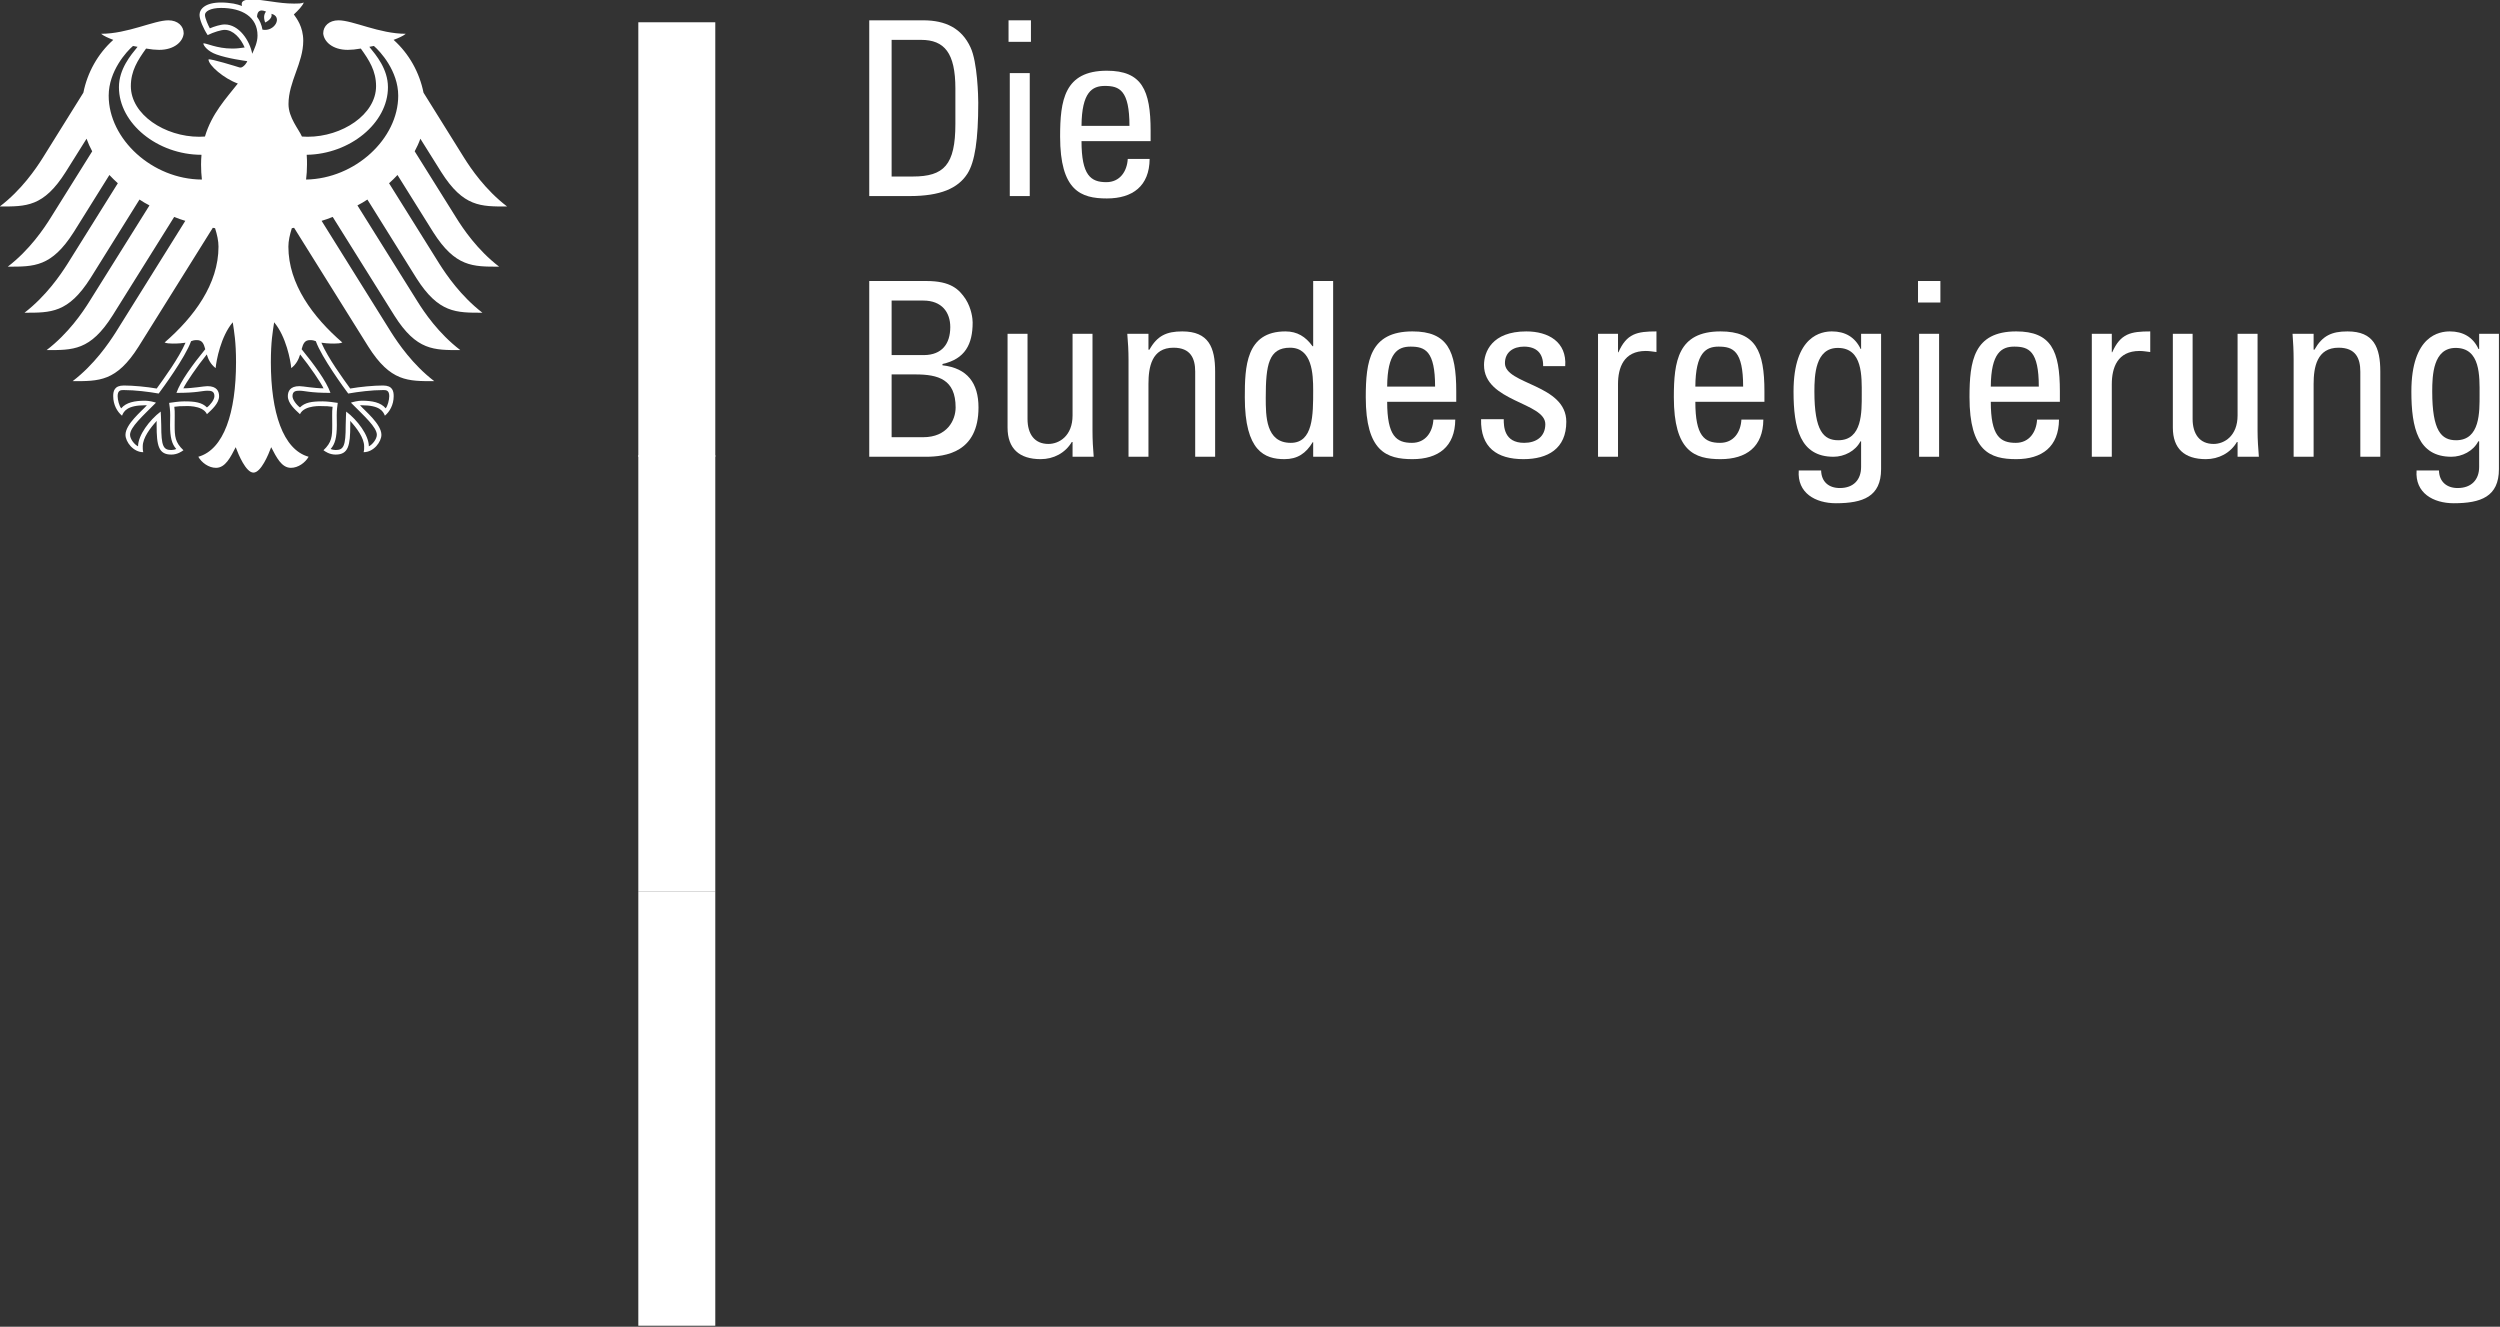 <?xml version="1.0" encoding="UTF-8" standalone="no"?>
<!-- Created with Inkscape (http://www.inkscape.org/) -->
<svg xmlns:svg="http://www.w3.org/2000/svg" xmlns="http://www.w3.org/2000/svg" version="1.0" width="708.661" height="376.076" viewBox="0 0 708.661 376.076" id="svg2437">
  <rect x="0" y="0" width="708.661" height="376.076" fill="#333333" stroke="none"/>
  <defs id="defs2439"/>
  <g transform="translate(-141.35,-272.861)" id="layer1">
    <g transform="matrix(1.252,0,0,1.252,-35.682,-163.814)" id="g2467">
      <path d="M 343.271,433.554 L 348.671,433.554 C 353.85,433.554 357.761,434.686 357.761,441.03 C 357.761,443.932 355.833,447.769 350.437,447.769 L 343.271,447.769 L 343.271,433.554 z M 343.271,416.831 L 350.437,416.831 C 354.677,416.831 356.551,419.537 356.551,422.832 C 356.551,426.668 354.618,429.128 350.648,429.177 L 343.271,429.177 L 343.271,416.831 z M 350.983,452.196 C 355.503,452.196 362.94,451.212 362.94,441.03 C 362.94,435.571 360.461,432.128 354.785,431.489 L 354.785,431.193 C 359.91,430.062 361.617,426.718 361.617,421.799 C 361.617,421.012 361.395,418.651 360.018,416.487 C 358.533,414.274 356.664,412.405 351.15,412.405 L 338.205,412.405 L 338.205,452.196 L 350.983,452.196" id="path270" style="fill:white;fill-rule:evenodd;stroke:none"/>
      <path d="M 384.237,442.85 C 384.237,447.474 381.202,449.294 378.778,449.294 C 375.585,449.294 374.041,447.031 374.041,443.637 L 374.041,424.357 L 369.521,424.357 L 369.521,445.605 C 369.521,450.327 372.167,452.737 377.017,452.737 C 379.933,452.737 382.58,451.359 384.065,448.851 L 384.237,448.851 L 384.237,452.196 L 389.023,452.196 C 388.861,450.277 388.752,448.359 388.752,446.392 L 388.752,424.357 L 384.237,424.357 L 384.237,442.85" id="path272" style="fill:white;fill-rule:nonzero;stroke:none"/>
      <path d="M 416.517,452.196 L 416.517,432.915 C 416.517,427.406 415.032,423.816 409.076,423.816 C 405.5,423.816 403.405,424.799 401.644,427.947 L 401.422,427.947 L 401.422,424.357 L 396.627,424.357 C 396.799,426.324 396.907,428.242 396.907,430.161 L 396.907,452.196 L 401.422,452.196 L 401.422,435.718 C 401.422,431.931 402.136,427.505 407.093,427.505 C 410.955,427.505 412.002,429.915 412.002,432.915 L 412.002,452.196 L 416.517,452.196" id="path274" style="fill:white;fill-rule:nonzero;stroke:none"/>
      <path d="M 438.715,437.145 C 438.715,442.752 438.715,449.048 433.649,449.048 C 427.978,449.048 427.978,442.998 427.978,438.817 C 427.978,431.39 428.637,427.505 433.481,427.505 C 438.493,427.505 438.715,433.456 438.715,437.145 z M 438.715,427.16 L 438.557,427.16 C 437.013,424.996 435.085,423.816 432.439,423.816 C 423.457,423.816 423.236,431.833 423.236,438.768 C 423.236,450.966 427.756,452.737 432.217,452.737 C 435.139,452.737 437.067,451.458 438.606,448.9 L 438.715,448.9 L 438.715,452.196 L 443.235,452.196 L 443.235,412.405 L 438.715,412.405 L 438.715,427.16" id="path276" style="fill:white;fill-rule:evenodd;stroke:none"/>
      <path d="M 455.467,436.309 C 455.521,428.636 457.892,427.259 460.76,427.259 C 464.06,427.259 466.317,428.242 466.317,436.309 L 455.467,436.309 z M 471.108,439.752 L 471.108,437.391 C 471.108,428.193 469.126,423.816 461.197,423.816 C 451.557,423.816 450.622,430.554 450.622,438.719 C 450.622,450.966 455.305,452.737 461.197,452.737 C 467.036,452.737 470.838,449.933 470.887,443.785 L 465.934,443.785 C 465.772,446.588 464.168,449.048 461.084,449.048 C 457.562,449.048 455.467,447.523 455.467,439.752 L 471.108,439.752" id="path278" style="fill:white;fill-rule:evenodd;stroke:none"/>
      <path d="M 496.025,444.277 C 496.025,435.768 482.131,435.866 482.131,430.997 C 482.131,428.537 484.005,427.259 486.429,427.259 C 489.292,427.259 490.831,428.783 490.782,431.685 L 495.779,431.685 C 496.173,426.177 491.938,423.816 486.975,423.816 C 479.155,423.816 477.394,428.488 477.394,431.439 C 477.394,439.752 491.274,439.85 491.274,444.818 C 491.274,447.67 489.179,449.048 486.483,449.048 C 481.909,449.048 481.86,445.31 481.86,443.686 L 476.73,443.686 C 476.568,450.081 480.316,452.737 486.316,452.737 C 491.83,452.737 496.025,450.376 496.025,444.277" id="path280" style="fill:white;fill-rule:nonzero;stroke:none"/>
      <path d="M 507.731,424.357 L 503.206,424.357 L 503.206,452.196 L 507.731,452.196 L 507.731,435.768 C 507.731,432.03 509.01,428.242 514.027,428.242 C 514.863,428.242 515.601,428.39 516.437,428.488 L 516.437,423.816 C 512.011,423.816 509.699,424.307 507.83,428.537 L 507.731,428.537 L 507.731,424.357" id="path282" style="fill:white;fill-rule:nonzero;stroke:none"/>
      <path d="M 525.241,436.309 C 525.291,428.636 527.652,427.259 530.504,427.259 C 533.8,427.259 536.062,428.242 536.062,436.309 L 525.241,436.309 z M 540.882,439.752 L 540.882,437.391 C 540.882,428.193 538.866,423.816 530.947,423.816 C 521.307,423.816 520.372,430.554 520.372,438.719 C 520.372,450.966 525.045,452.737 530.947,452.737 C 536.8,452.737 540.587,449.933 540.636,443.785 L 535.669,443.785 C 535.521,446.588 533.947,449.048 530.849,449.048 C 527.307,449.048 525.241,447.523 525.241,439.752 L 540.882,439.752" id="path284" style="fill:white;fill-rule:evenodd;stroke:none"/>
      <path d="M 562.917,438.129 C 562.917,442.014 563.065,448.457 557.605,448.457 C 554.261,448.457 552.195,446.342 552.195,437.44 C 552.195,433.751 552.392,427.554 557.507,427.554 C 563.163,427.554 562.917,433.997 562.917,438.129 z M 562.77,427.8 L 562.671,427.8 C 561.393,425.094 559.13,423.816 556.179,423.816 C 553.916,423.816 547.473,424.652 547.473,437.44 C 547.473,445.703 548.949,452.196 556.523,452.196 C 558.933,452.196 561.491,450.917 562.622,448.703 L 562.77,448.703 L 562.77,454.507 C 562.77,457.36 561.097,459.278 557.95,459.278 C 555.441,459.278 553.769,457.852 553.72,455.294 L 548.654,455.294 C 548.26,460.409 552.441,462.721 557.064,462.721 C 563.163,462.721 567.295,461.246 567.295,454.999 L 567.295,424.357 L 562.77,424.357 L 562.77,427.8" id="path286" style="fill:white;fill-rule:evenodd;stroke:none"/>
      <path d="M 575.902,452.196 L 580.427,452.196 L 580.427,424.357 L 575.902,424.357 L 575.902,452.196 z M 575.656,417.274 L 580.722,417.274 L 580.722,412.405 L 575.656,412.405 L 575.656,417.274 z" id="path288" style="fill:white;fill-rule:evenodd;stroke:none"/>
      <path d="M 592.133,436.309 C 592.183,428.636 594.593,427.259 597.445,427.259 C 600.741,427.259 603.003,428.242 603.003,436.309 L 592.133,436.309 z M 607.774,439.752 L 607.774,437.391 C 607.774,428.193 605.807,423.816 597.888,423.816 C 588.248,423.816 587.313,430.554 587.313,438.719 C 587.313,450.966 591.986,452.737 597.888,452.737 C 603.741,452.737 607.528,449.933 607.578,443.785 L 602.61,443.785 C 602.462,446.588 600.839,449.048 597.79,449.048 C 594.248,449.048 592.133,447.523 592.133,439.752 L 607.774,439.752" id="path290" style="fill:white;fill-rule:evenodd;stroke:none"/>
      <path d="M 619.53,424.357 L 615.005,424.357 L 615.005,452.196 L 619.53,452.196 L 619.53,435.768 C 619.53,432.03 620.808,428.242 625.825,428.242 C 626.612,428.242 627.399,428.39 628.235,428.488 L 628.235,423.816 C 623.809,423.816 621.497,424.307 619.628,428.537 L 619.53,428.537 L 619.53,424.357" id="path292" style="fill:white;fill-rule:nonzero;stroke:none"/>
      <path d="M 648.008,442.85 C 648.008,447.474 645.008,449.294 642.597,449.294 C 639.4,449.294 637.827,447.031 637.827,443.637 L 637.827,424.357 L 633.351,424.357 L 633.351,445.605 C 633.351,450.327 635.957,452.737 640.827,452.737 C 643.729,452.737 646.385,451.359 647.86,448.851 L 648.008,448.851 L 648.008,452.196 L 652.828,452.196 C 652.68,450.277 652.533,448.359 652.533,446.392 L 652.533,424.357 L 648.008,424.357 L 648.008,442.85" id="path294" style="fill:white;fill-rule:nonzero;stroke:none"/>
      <path d="M 680.323,452.196 L 680.323,432.915 C 680.323,427.406 678.847,423.816 672.896,423.816 C 669.305,423.816 667.19,424.799 665.419,427.947 L 665.223,427.947 L 665.223,424.357 L 660.452,424.357 C 660.599,426.324 660.698,428.242 660.698,430.161 L 660.698,452.196 L 665.223,452.196 L 665.223,435.718 C 665.223,431.931 665.961,427.505 670.879,427.505 C 674.765,427.505 675.798,429.915 675.798,432.915 L 675.798,452.196 L 680.323,452.196" id="path296" style="fill:white;fill-rule:nonzero;stroke:none"/>
      <path d="M 702.8,438.129 C 702.8,442.014 702.948,448.457 697.488,448.457 C 694.144,448.457 692.078,446.342 692.078,437.44 C 692.078,433.751 692.275,427.554 697.39,427.554 C 703.046,427.554 702.8,433.997 702.8,438.129 z M 702.702,427.8 L 702.554,427.8 C 701.325,425.094 699.013,423.816 696.062,423.816 C 693.799,423.816 687.356,424.652 687.356,437.44 C 687.356,445.703 688.881,452.196 696.406,452.196 C 698.816,452.196 701.374,450.917 702.505,448.703 L 702.702,448.703 L 702.702,454.507 C 702.702,457.36 700.98,459.278 697.833,459.278 C 695.373,459.278 693.652,457.852 693.603,455.294 L 688.537,455.294 C 688.143,460.409 692.324,462.721 696.947,462.721 C 703.046,462.721 707.178,461.246 707.178,454.999 L 707.178,424.357 L 702.702,424.357 L 702.702,427.8" id="path298" style="fill:white;fill-rule:evenodd;stroke:none"/>
      <path d="M 343.271,357.809 L 349.935,357.809 C 355.223,357.809 357.707,360.76 357.707,368.827 L 357.707,376.844 C 357.707,386.14 355.115,388.747 348.061,388.747 L 343.271,388.747 L 343.271,357.809 z M 338.205,393.173 L 347.348,393.173 C 354.288,393.173 358.312,391.452 360.461,388.058 C 362.114,385.402 362.886,380.483 362.886,372.024 C 362.886,370.745 362.719,362.826 361.12,359.481 C 359.138,355.202 355.503,353.382 350.437,353.382 L 338.205,353.382 L 338.205,393.173" id="path300" style="fill:white;fill-rule:evenodd;stroke:none"/>
      <path d="M 370.023,393.173 L 374.543,393.173 L 374.543,365.334 L 370.023,365.334 L 370.023,393.173 z M 369.742,358.252 L 374.813,358.252 L 374.813,353.382 L 369.742,353.382 L 369.742,358.252 z" id="path302" style="fill:white;fill-rule:evenodd;stroke:none"/>
      <path d="M 386.264,377.286 C 386.323,369.613 388.688,368.236 391.556,368.236 C 394.861,368.236 397.119,369.22 397.119,377.286 L 386.264,377.286 z M 401.909,380.729 L 401.909,378.368 C 401.909,369.171 399.927,364.793 391.999,364.793 C 382.353,364.793 381.419,371.532 381.419,379.696 C 381.419,391.944 386.101,393.714 391.999,393.714 C 397.837,393.714 401.639,390.911 401.688,384.763 L 396.735,384.763 C 396.573,387.566 394.969,390.025 391.885,390.025 C 388.364,390.025 386.264,388.501 386.264,380.729 L 401.909,380.729" id="path304" style="fill:white;fill-rule:evenodd;stroke:none"/>
      <path d="M 285.921,550.566 L 303.347,550.566 L 303.347,648.937 L 285.921,648.937 L 285.921,550.566 z" id="path306" style="fill:white;fill-rule:nonzero;stroke:none"/>
      <path d="M 285.921,451.851 L 303.347,451.851 L 303.347,550.566 L 285.921,550.566 L 285.921,451.851 z" id="path308" style="fill:white;fill-rule:nonzero;stroke:none"/>
      <path d="M 285.921,353.825 L 303.347,353.825 L 303.347,452.196 L 285.921,452.196 L 285.921,353.825 z" id="path310" style="fill:white;fill-rule:nonzero;stroke:none"/>
      <path d="M 186.409,452.196 L 186.409,452.196 z M 186.414,452.245 L 186.414,452.245 z M 186.404,452.245 L 186.404,452.245 z M 186.404,452.196 L 186.404,452.196 z M 231.561,370.45 C 231.561,364.842 227.484,360.416 226.052,359.186 L 225.019,359.383 C 226.544,361.252 229.235,364.4 229.235,368.531 C 229.235,376.647 220.642,383.68 210.839,383.828 C 210.913,384.664 210.908,385.402 210.908,386.041 C 210.908,387.222 210.834,388.353 210.697,389.435 C 221.822,389.238 231.561,380.188 231.561,370.45 z M 216.22,437.735 C 211.474,437.735 210.446,437.243 209.187,437.243 C 208.385,437.243 207.623,437.342 207.623,438.473 C 207.623,439.26 208.513,440.44 209.315,441.03 C 210.431,439.899 211.966,439.653 214.44,439.653 C 215.6,439.653 217.174,439.899 217.868,439.998 C 217.774,440.686 217.637,441.572 217.637,442.801 C 217.637,443.441 217.661,444.228 217.661,445.014 C 217.661,447.818 217.248,449.343 216.269,450.425 C 216.486,450.572 217.047,450.671 217.381,450.671 C 219.201,450.671 219.668,449.785 219.668,445.064 C 219.668,443.637 219.781,442.309 219.781,441.965 C 222.319,443.883 224.911,447.326 224.911,449.835 C 225.742,449.441 226.721,448.162 226.721,447.228 C 226.721,445.506 223.869,442.998 220.849,439.948 C 221.272,439.801 222.393,439.506 223.313,439.506 C 225.688,439.506 227.607,439.899 228.718,441.227 C 229.166,440.735 229.53,439.309 229.53,438.473 C 229.53,437.046 228.713,437.096 228.123,437.096 C 225.595,437.096 222.472,437.489 220.239,437.883 C 219.427,436.801 214.248,429.767 212.905,426.029 C 212.517,425.881 212.217,425.783 211.582,425.783 C 210.333,425.783 210.013,426.668 209.693,427.849 C 212.546,431.341 215.286,435.079 216.22,437.735 z M 187.87,427.849 C 187.55,426.668 187.23,425.783 185.986,425.783 C 185.347,425.783 185.047,425.881 184.663,426.029 C 183.315,429.767 178.141,436.801 177.324,437.883 C 175.101,437.489 171.968,437.096 169.445,437.096 C 168.85,437.096 168.033,437.046 168.033,438.473 C 168.033,439.309 168.397,440.735 168.845,441.227 C 169.957,439.899 171.88,439.506 174.25,439.506 C 175.18,439.506 176.292,439.801 176.715,439.948 C 173.695,442.998 170.842,445.506 170.842,447.228 C 170.842,448.162 171.826,449.441 172.657,449.835 C 172.657,447.326 175.249,443.883 177.782,441.965 C 177.782,442.309 177.905,443.637 177.905,445.064 C 177.905,449.785 178.367,450.671 180.187,450.671 C 180.517,450.671 181.082,450.572 181.299,450.425 C 180.32,449.343 179.902,447.818 179.902,445.014 C 179.902,444.228 179.936,443.441 179.936,442.801 C 179.936,441.572 179.789,440.686 179.695,439.998 C 180.389,439.899 181.968,439.653 183.128,439.653 C 185.597,439.653 187.132,439.899 188.253,441.03 C 189.055,440.44 189.945,439.26 189.945,438.473 C 189.945,437.342 189.183,437.243 188.376,437.243 C 187.122,437.243 186.099,437.735 181.343,437.735 C 182.277,435.079 185.017,431.341 187.87,427.849 z M 168.328,368.531 C 168.328,364.4 171.024,361.252 172.544,359.383 L 171.511,359.186 C 170.079,360.416 166.007,364.842 166.007,370.45 C 166.007,380.287 175.883,389.386 187.112,389.435 C 186.989,388.402 186.921,387.271 186.921,386.041 C 186.921,385.304 186.955,384.566 187.019,383.828 C 177.093,383.828 168.328,376.745 168.328,368.531 z M 198.504,360.957 C 199.015,359.776 199.704,358.399 199.704,356.825 C 199.704,352.595 196.177,350.579 191.455,350.579 C 189.031,350.579 187.801,351.366 187.801,352.153 C 187.801,352.94 188.608,354.661 188.913,355.202 C 189.788,354.809 191.362,354.317 192.277,354.317 C 195.518,354.317 197.938,357.957 198.504,360.957 z M 200.825,355.497 C 203.585,356.038 205.468,352.546 202.847,351.907 C 203.211,353.087 201.44,353.874 201.44,353.874 C 201.44,353.874 200.771,352.349 201.642,351.415 C 200.038,350.677 199.625,351.612 199.596,352.595 C 200.23,353.432 200.638,354.415 200.825,355.497 z M 209.762,379.696 C 210.2,379.696 210.623,379.746 211.061,379.746 C 218.837,379.746 226.544,374.729 226.544,368.285 C 226.544,364.842 225,362.432 223.091,359.776 C 221.97,359.973 220.947,360.072 220.15,360.072 C 216.628,360.072 214.72,358.153 214.577,356.333 C 214.577,354.661 215.935,353.382 218.04,353.382 C 221.311,353.382 227.267,356.432 233.273,356.432 C 232.683,356.924 231.699,357.366 230.513,357.809 C 234.035,360.957 236.386,365.236 237.286,369.761 L 246.484,384.517 C 248.028,386.976 251.299,391.796 256.213,395.534 C 250.271,395.534 246.317,395.682 241.285,387.714 L 236.573,380.188 C 236.224,381.172 235.791,382.107 235.289,383.041 L 244.669,398.043 C 246.228,400.551 249.46,405.371 254.408,409.158 C 248.451,409.158 244.507,409.257 239.475,401.338 L 231.394,388.402 C 230.799,389.042 230.159,389.681 229.485,390.271 L 240.882,408.519 C 242.451,410.978 245.663,415.749 250.62,419.586 C 244.669,419.586 240.719,419.684 235.683,411.765 L 224.582,393.96 C 223.849,394.452 223.101,394.895 222.324,395.288 L 235.884,416.979 C 237.449,419.487 240.66,424.258 245.618,428.046 C 239.667,428.046 235.717,428.193 230.686,420.225 L 216.727,397.895 C 215.905,398.239 215.064,398.534 214.213,398.78 L 229.992,424.062 C 231.527,426.472 234.817,431.341 239.721,435.079 C 233.77,435.079 229.82,435.227 224.788,427.259 L 207.982,400.354 L 207.47,400.453 C 207.013,401.928 206.693,403.305 206.693,404.633 C 206.693,413.093 212.241,420.569 218.906,426.324 C 218.478,426.521 217.735,426.57 217.047,426.57 C 215.679,426.57 214.789,426.472 214.159,426.373 C 215.709,429.915 219.019,434.44 220.691,436.751 C 222.875,436.358 226.047,436.063 228.123,436.063 C 230.292,436.063 230.533,437.342 230.533,438.473 C 230.533,440.44 229.613,442.014 228.541,442.9 C 228.143,441.867 227.331,440.539 223.313,440.539 L 222.909,440.539 C 224.09,441.867 227.754,444.818 227.754,447.228 C 227.754,448.802 226.018,451.163 223.726,451.163 C 223.869,450.671 223.844,450.179 223.844,449.835 C 223.844,447.916 222.132,445.654 220.686,444.08 C 220.721,444.523 220.701,444.473 220.701,445.064 C 220.701,449.638 220.293,451.704 217.381,451.704 C 215.96,451.704 214.971,450.966 214.636,450.72 C 216.52,448.949 216.619,447.621 216.619,445.014 L 216.604,442.801 C 216.599,442.211 216.609,441.424 216.702,440.883 C 215.659,440.735 215.241,440.735 214.44,440.735 C 214.44,440.735 210.303,440.391 209.315,442.555 C 208.193,441.522 206.57,440.096 206.57,438.473 C 206.57,437.391 207.067,436.21 209.187,436.21 C 209.998,436.21 212.531,436.702 214.651,436.702 C 214.081,435.473 211.548,431.734 209.354,429.029 C 209.019,430.111 208.498,431.243 207.342,432.128 C 207.19,430.406 206.172,424.947 203.466,421.75 C 203.152,423.914 202.724,426.127 202.724,430.8 C 202.724,442.162 205.463,450.572 211.272,452.196 C 210.515,453.524 208.921,454.704 207.264,454.704 C 205.134,454.704 203.978,452.294 202.798,450.031 C 202.183,451.704 200.486,455.786 198.784,455.786 C 197.082,455.786 195.385,451.704 194.766,450.031 C 193.59,452.294 192.434,454.704 190.304,454.704 C 188.647,454.704 187.048,453.524 186.296,452.196 C 192.1,450.572 194.839,442.162 194.839,430.8 C 194.839,426.127 194.416,423.914 194.097,421.75 C 191.391,424.947 190.373,430.406 190.221,432.128 C 189.065,431.243 188.544,430.111 188.214,429.029 C 186.02,431.734 183.482,435.473 182.912,436.702 C 185.037,436.702 187.57,436.21 188.376,436.21 C 190.496,436.21 191.003,437.391 191.003,438.473 C 191.003,440.096 189.37,441.522 188.253,442.555 C 187.26,440.391 183.128,440.735 183.128,440.735 C 182.327,440.735 181.909,440.735 180.866,440.883 C 180.954,441.424 180.974,442.211 180.959,442.801 L 180.945,445.014 C 180.945,447.621 181.043,448.949 182.932,450.72 C 182.592,450.966 181.604,451.704 180.187,451.704 C 177.275,451.704 176.862,449.638 176.862,445.064 C 176.862,444.473 176.842,444.523 176.882,444.08 C 175.431,445.654 173.719,447.916 173.719,449.835 C 173.719,450.179 173.7,450.671 173.837,451.163 C 171.55,451.163 169.809,448.802 169.809,447.228 C 169.809,444.818 173.483,441.867 174.659,440.539 L 174.25,440.539 C 170.237,440.539 169.42,441.867 169.027,442.9 C 167.95,442.014 167.03,440.44 167.03,438.473 C 167.03,437.342 167.276,436.063 169.445,436.063 C 171.526,436.063 174.693,436.358 176.877,436.751 C 178.544,434.44 181.854,429.915 183.404,426.373 C 182.779,426.472 181.894,426.57 180.522,426.57 C 179.833,426.57 179.085,426.521 178.667,426.324 C 185.322,420.569 190.87,413.093 190.87,404.633 C 190.87,403.305 190.555,401.928 190.093,400.453 L 189.581,400.354 L 172.775,427.259 C 167.743,435.227 163.799,435.079 157.842,435.079 C 162.746,431.341 166.036,426.472 167.576,424.062 L 183.355,398.78 C 182.499,398.534 181.668,398.239 180.836,397.895 L 166.878,420.225 C 161.846,428.193 157.896,428.046 151.95,428.046 C 156.903,424.258 160.119,419.487 161.679,416.979 L 175.239,395.288 C 174.462,394.895 173.714,394.452 172.981,393.96 L 161.88,411.765 C 156.844,419.684 152.899,419.586 146.948,419.586 C 151.901,415.749 155.117,410.978 156.681,408.519 L 168.078,390.271 C 167.409,389.681 166.769,389.042 166.169,388.402 L 158.093,401.338 C 153.056,409.257 149.112,409.158 143.16,409.158 C 148.104,405.371 151.34,400.551 152.899,398.043 L 162.274,383.041 C 161.772,382.107 161.344,381.172 160.995,380.188 L 156.278,387.714 C 151.246,395.682 147.297,395.534 141.35,395.534 C 146.274,391.796 149.535,386.976 151.084,384.517 L 160.277,369.761 C 161.177,365.236 163.528,360.957 167.05,357.809 C 165.864,357.366 164.886,356.924 164.29,356.432 C 170.301,356.432 176.252,353.382 179.523,353.382 C 181.633,353.382 182.986,354.661 182.986,356.333 C 182.848,358.153 180.935,360.072 177.413,360.072 C 176.616,360.072 175.598,359.973 174.472,359.776 C 172.568,362.432 171.024,364.842 171.024,368.285 C 171.024,374.729 178.726,379.746 186.507,379.746 C 186.945,379.746 187.363,379.696 187.801,379.696 C 189.345,374.483 192.621,371.04 195.243,367.695 C 192.1,366.564 188.603,363.564 188.603,362.236 C 188.991,361.99 195.016,363.859 195.636,364.056 C 195.764,364.056 195.897,364.105 196.039,364.056 C 196.772,363.81 197.382,362.777 197.382,362.629 C 196.738,362.531 192.965,362.039 190.383,361.104 C 188.426,360.416 187.432,359.088 187.432,358.596 C 188.062,358.498 190.452,359.776 193.954,359.776 C 195.248,359.776 195.503,359.678 196.792,359.53 C 195.887,357.416 194.185,355.546 192.277,355.546 C 191.505,355.546 189.822,356.038 188.416,356.727 C 187.437,355.251 186.576,353.235 186.576,352.153 C 186.576,350.825 187.855,349.349 191.455,349.349 C 192.459,349.349 193.398,349.448 194.274,349.595 C 194.977,349.743 195.567,349.89 196.202,350.136 C 196.153,350.038 196.128,349.841 196.128,349.644 C 196.128,349.152 196.576,348.661 198.273,348.661 C 201.229,348.661 204.268,349.595 207.996,349.595 C 208.96,349.595 209.615,349.595 210.17,349.349 C 209.929,350.087 208.887,351.169 207.928,352.054 C 208.518,352.89 210.057,354.809 210.057,358.006 C 210.057,363.072 206.718,367.253 206.718,372.368 C 206.718,375.417 209.059,378.073 209.762,379.696" id="path312" style="fill:white;fill-rule:evenodd;stroke:none"/>
    </g>
  </g>
</svg>
